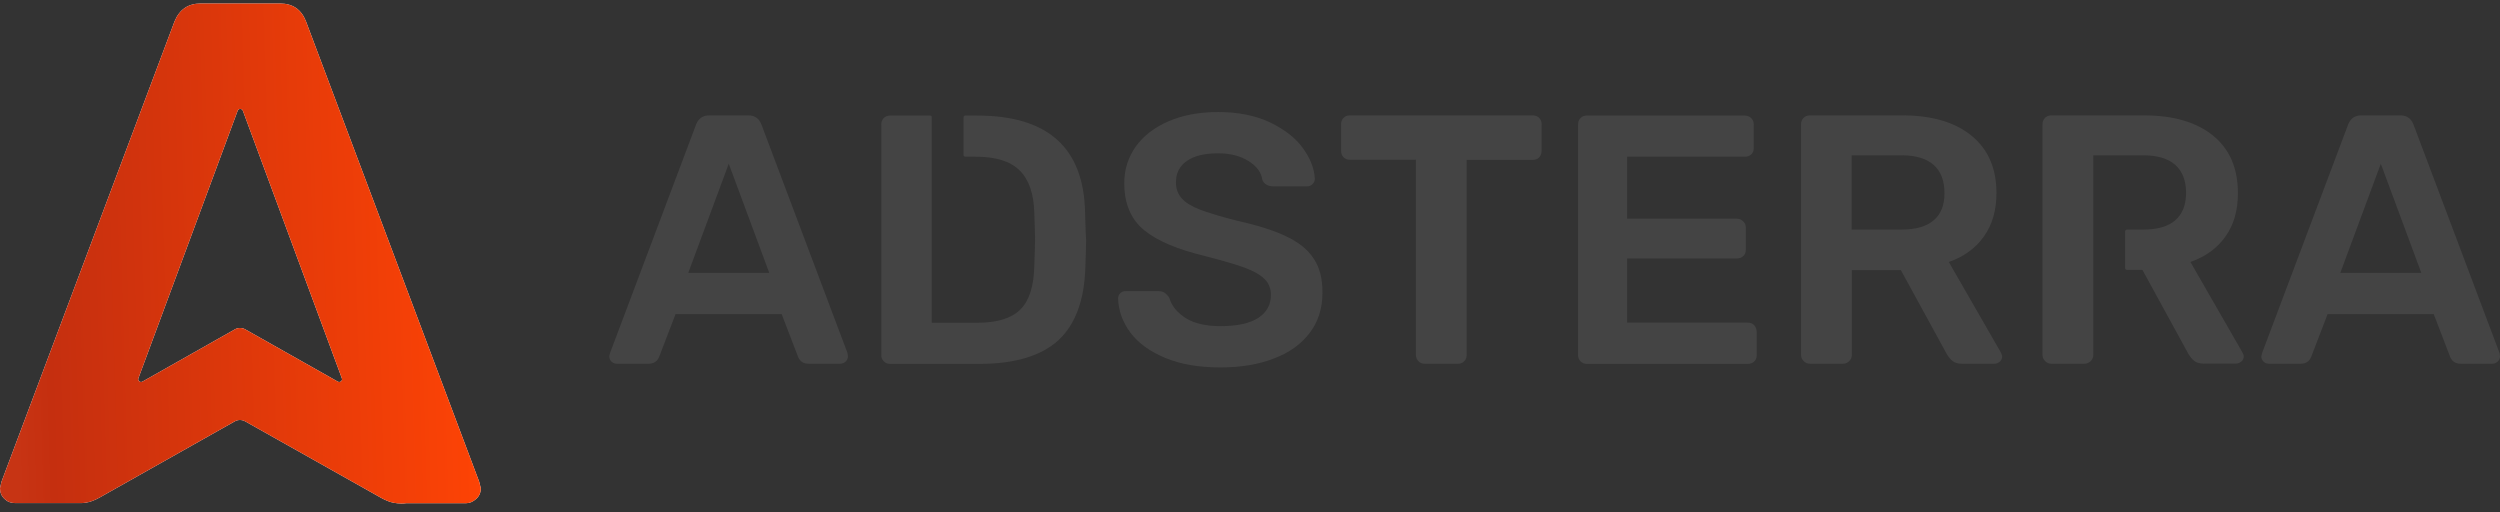 <svg width="200" height="41" viewBox="0 0 200 41" fill="none" xmlns="http://www.w3.org/2000/svg">
  <rect x="0" y="0" width="200" height="41" fill="#333333" stroke="none"/>
  <path d="M67.798 28.239L60.908 9.943C60.722 9.477 60.374 9.231 59.878 9.231H56.725C56.228 9.231 55.88 9.477 55.694 9.943L48.804 28.239L48.742 28.496C48.742 28.668 48.804 28.816 48.916 28.926C49.028 29.037 49.177 29.098 49.35 29.098H51.895C52.293 29.098 52.578 28.914 52.727 28.558L54.043 25.132H62.535L63.85 28.558C63.999 28.914 64.285 29.098 64.682 29.098H67.227C67.376 29.098 67.525 29.037 67.649 28.926C67.773 28.816 67.835 28.668 67.835 28.496L67.798 28.239ZM55.061 21.829L58.301 13.099L61.541 21.829H55.061Z" fill="#444444"/>
  <path d="M86.804 16.956C86.692 11.811 83.812 9.245 78.176 9.245H77.22C77.146 9.245 77.084 9.306 77.084 9.38V12.4C77.084 12.474 77.146 12.535 77.22 12.535H78.039C79.641 12.535 80.82 12.891 81.565 13.628C82.31 14.353 82.707 15.495 82.745 17.054C82.782 18.147 82.806 18.846 82.806 19.154C82.806 19.436 82.782 20.148 82.745 21.278C82.707 22.911 82.335 24.065 81.627 24.765C80.92 25.465 79.777 25.821 78.188 25.821H74.539V9.367C74.539 9.294 74.477 9.245 74.414 9.245H71.199C70.988 9.245 70.827 9.318 70.69 9.453C70.566 9.588 70.504 9.748 70.504 9.957V28.424C70.504 28.608 70.566 28.768 70.703 28.903C70.839 29.038 71.001 29.111 71.199 29.111H78.337C81.193 29.111 83.291 28.473 84.669 27.221C86.034 25.956 86.754 24.004 86.829 21.364C86.866 20.271 86.891 19.534 86.891 19.178C86.854 18.797 86.841 18.048 86.804 16.956Z" fill="#444444"/>
  <path d="M105.087 20.676C104.616 19.951 103.871 19.362 102.865 18.895C101.872 18.416 100.507 17.999 98.806 17.618C97.564 17.299 96.621 17.004 95.963 16.759C95.317 16.501 94.833 16.206 94.535 15.863C94.225 15.519 94.076 15.101 94.076 14.585C94.076 13.836 94.374 13.259 94.982 12.854C95.578 12.449 96.41 12.265 97.465 12.265C98.421 12.265 99.228 12.474 99.873 12.879C100.531 13.284 100.904 13.787 100.991 14.401C101.14 14.733 101.438 14.905 101.847 14.905H104.578C104.752 14.905 104.889 14.843 105.013 14.721C105.125 14.598 105.187 14.463 105.187 14.303C105.149 13.493 104.827 12.67 104.231 11.847C103.635 11.025 102.741 10.337 101.587 9.785C100.432 9.244 99.054 8.962 97.465 8.962C95.95 8.962 94.635 9.207 93.492 9.699C92.35 10.19 91.481 10.865 90.861 11.725C90.252 12.584 89.942 13.566 89.942 14.659C89.942 16.28 90.463 17.532 91.519 18.404C92.574 19.276 94.225 19.964 96.484 20.504C97.862 20.86 98.905 21.167 99.6 21.425C100.295 21.683 100.817 21.977 101.164 22.321C101.512 22.665 101.673 23.082 101.673 23.598C101.673 24.372 101.338 24.986 100.668 25.428C99.985 25.87 98.98 26.091 97.639 26.091C96.459 26.091 95.516 25.87 94.846 25.44C94.163 24.998 93.728 24.47 93.542 23.819C93.43 23.647 93.294 23.512 93.17 23.426C93.033 23.328 92.859 23.291 92.648 23.291H90.041C89.867 23.291 89.718 23.352 89.607 23.475C89.495 23.598 89.445 23.733 89.445 23.893C89.483 24.875 89.818 25.784 90.439 26.619C91.072 27.454 91.99 28.117 93.219 28.632C94.448 29.148 95.913 29.394 97.626 29.394C99.253 29.394 100.68 29.16 101.909 28.681C103.151 28.215 104.094 27.527 104.777 26.631C105.46 25.735 105.795 24.666 105.795 23.439C105.807 22.309 105.572 21.388 105.087 20.676Z" fill="#444444"/>
  <path d="M123.142 9.44C123.006 9.305 122.832 9.231 122.621 9.231H107.972C107.761 9.231 107.599 9.305 107.475 9.44C107.351 9.575 107.289 9.735 107.289 9.943V12.068C107.289 12.276 107.351 12.448 107.488 12.583C107.624 12.718 107.786 12.78 107.972 12.78H113.273V28.41C113.273 28.595 113.347 28.754 113.471 28.889C113.596 29.024 113.769 29.098 113.956 29.098H116.649C116.861 29.098 117.022 29.024 117.146 28.889C117.27 28.754 117.332 28.595 117.332 28.41V12.792H122.608C122.819 12.792 122.993 12.731 123.13 12.596C123.254 12.46 123.328 12.289 123.328 12.08V9.956C123.341 9.747 123.266 9.575 123.142 9.44Z" fill="#444444"/>
  <path d="M140.312 25.993C140.187 25.87 140.014 25.809 139.803 25.809H130.169V20.676H138.946C139.157 20.676 139.318 20.615 139.455 20.492C139.592 20.369 139.666 20.197 139.666 19.988V18.208C139.666 17.999 139.592 17.84 139.455 17.705C139.318 17.57 139.145 17.496 138.946 17.496H130.169V12.535H139.579C139.79 12.535 139.964 12.474 140.101 12.351C140.237 12.228 140.299 12.056 140.299 11.848V9.957C140.299 9.748 140.237 9.588 140.101 9.453C139.964 9.318 139.79 9.245 139.579 9.245H126.941C126.73 9.245 126.569 9.318 126.432 9.453C126.308 9.588 126.246 9.748 126.246 9.957V28.424C126.246 28.608 126.308 28.768 126.445 28.903C126.581 29.038 126.743 29.111 126.941 29.111H139.815C140.026 29.111 140.2 29.05 140.324 28.927C140.461 28.805 140.535 28.645 140.535 28.436V26.508C140.51 26.287 140.436 26.116 140.312 25.993Z" fill="#444444"/>
  <path d="M160.063 28.189L155.904 20.957C157.109 20.54 158.04 19.864 158.71 18.919C159.38 17.986 159.716 16.832 159.716 15.444C159.716 13.455 159.045 11.932 157.717 10.852C156.389 9.771 154.551 9.231 152.205 9.231H144.781C144.57 9.231 144.409 9.305 144.272 9.44C144.148 9.575 144.086 9.735 144.086 9.943V28.41C144.086 28.595 144.16 28.754 144.297 28.889C144.434 29.024 144.595 29.098 144.781 29.098H147.425C147.636 29.098 147.798 29.024 147.934 28.889C148.071 28.754 148.145 28.595 148.145 28.41V21.608H152.068L155.743 28.325C155.88 28.546 156.029 28.742 156.202 28.877C156.376 29.012 156.612 29.098 156.922 29.098H159.567C159.716 29.098 159.852 29.037 159.989 28.926C160.113 28.816 160.175 28.668 160.175 28.496C160.15 28.41 160.125 28.3 160.063 28.189ZM154.7 17.617C154.129 18.121 153.26 18.366 152.118 18.366H148.133V12.424H152.118C153.26 12.424 154.117 12.681 154.7 13.197C155.271 13.713 155.557 14.462 155.557 15.42C155.569 16.39 155.284 17.126 154.7 17.617Z" fill="#444444"/>
  <path d="M179.392 28.189L175.233 20.957C176.437 20.54 177.369 19.864 178.039 18.919C178.709 17.986 179.032 16.832 179.032 15.444C179.032 13.455 178.374 11.932 177.046 10.852C175.717 9.771 173.88 9.231 171.521 9.231H164.098C163.887 9.231 163.725 9.305 163.589 9.44C163.464 9.575 163.402 9.735 163.402 9.943V28.41C163.402 28.595 163.477 28.754 163.613 28.889C163.738 29.024 163.911 29.098 164.098 29.098H166.742C166.953 29.098 167.114 29.024 167.251 28.889C167.387 28.754 167.462 28.595 167.462 28.41V12.424H171.447C172.589 12.424 173.446 12.681 174.029 13.197C174.6 13.713 174.886 14.462 174.886 15.42C174.886 16.39 174.6 17.114 174.029 17.617C173.458 18.121 172.589 18.366 171.447 18.366H170.168C170.081 18.366 170.007 18.44 170.007 18.526V21.436C170.007 21.522 170.081 21.596 170.168 21.596H171.397L175.072 28.312C175.208 28.533 175.357 28.73 175.531 28.865C175.705 29 175.941 29.086 176.251 29.086H178.895C179.044 29.086 179.181 29.024 179.318 28.914C179.442 28.803 179.504 28.656 179.504 28.484C179.479 28.41 179.454 28.3 179.392 28.189Z" fill="#444444"/>
  <path d="M199.962 28.239L193.072 9.943C192.886 9.477 192.538 9.231 192.042 9.231H188.889C188.392 9.231 188.044 9.477 187.858 9.943L180.968 28.239L180.906 28.496C180.906 28.668 180.968 28.816 181.08 28.926C181.192 29.037 181.341 29.098 181.515 29.098H184.059C184.457 29.098 184.742 28.914 184.891 28.558L186.207 25.132H194.699L196.015 28.558C196.163 28.914 196.449 29.098 196.846 29.098H199.391C199.54 29.098 199.689 29.037 199.813 28.926C199.937 28.816 200 28.668 200 28.496L199.962 28.239ZM187.225 21.829L190.465 13.099L193.705 21.829H187.225Z" fill="#444444"/>
  <path d="M38.337 38.545L24.477 1.707C24.105 0.753 23.407 0.281 22.407 0.281H16.058C15.058 0.281 14.361 0.753 13.965 1.707L0.116 38.545L0 39.051C0 39.396 0.116 39.683 0.349 39.902C0.581 40.132 0.86 40.247 1.209 40.247H6.535C6.651 40.247 6.767 40.224 6.884 40.212C7.256 40.155 7.616 39.994 7.954 39.81L18.791 33.703C19.047 33.565 19.349 33.565 19.605 33.703L30.5 39.833C30.814 40.005 31.14 40.155 31.5 40.224C31.709 40.258 31.907 40.281 32.105 40.281C32.233 40.281 32.349 40.281 32.477 40.258H37.256C37.57 40.258 37.837 40.143 38.093 39.913C38.337 39.695 38.465 39.407 38.465 39.062L38.337 38.545ZM18.802 26.342L11.395 30.529C11.209 30.632 11 30.448 11.07 30.264L19.012 8.861C19.081 8.665 19.36 8.665 19.43 8.861L27.349 30.264C27.419 30.459 27.209 30.632 27.023 30.529L19.605 26.342C19.36 26.204 19.047 26.204 18.802 26.342Z" fill="white"/>
  <path d="M38.337 38.545L24.477 1.707C24.105 0.753 23.407 0.281 22.407 0.281H16.058C15.058 0.281 14.361 0.753 13.965 1.707L0.116 38.545L0 39.051C0 39.396 0.116 39.683 0.349 39.902C0.581 40.132 0.86 40.247 1.209 40.247H6.535C6.651 40.247 6.767 40.224 6.884 40.212C7.256 40.155 7.616 39.994 7.954 39.81L18.791 33.703C19.047 33.565 19.349 33.565 19.605 33.703L30.5 39.833C30.814 40.005 31.14 40.155 31.5 40.224C31.709 40.258 31.907 40.281 32.105 40.281C32.233 40.281 32.349 40.281 32.477 40.258H37.256C37.57 40.258 37.837 40.143 38.093 39.913C38.337 39.695 38.465 39.407 38.465 39.062L38.337 38.545ZM18.802 26.342L11.395 30.529C11.209 30.632 11 30.448 11.07 30.264L19.012 8.861C19.081 8.665 19.36 8.665 19.43 8.861L27.349 30.264C27.419 30.459 27.209 30.632 27.023 30.529L19.605 26.342C19.36 26.204 19.047 26.204 18.802 26.342Z" fill="url(#paint0_linear)"/>
  <defs>
    <linearGradient id="paint0_linear" x1="1.389" y1="35.622" x2="38.269" y2="34.522" gradientUnits="userSpaceOnUse">
      <stop stop-color="#C73414"/>
      <stop offset="0.076" stop-color="#C52F0F"/>
      <stop offset="1" stop-color="#FD4305"/>
    </linearGradient>
  </defs>
</svg>
